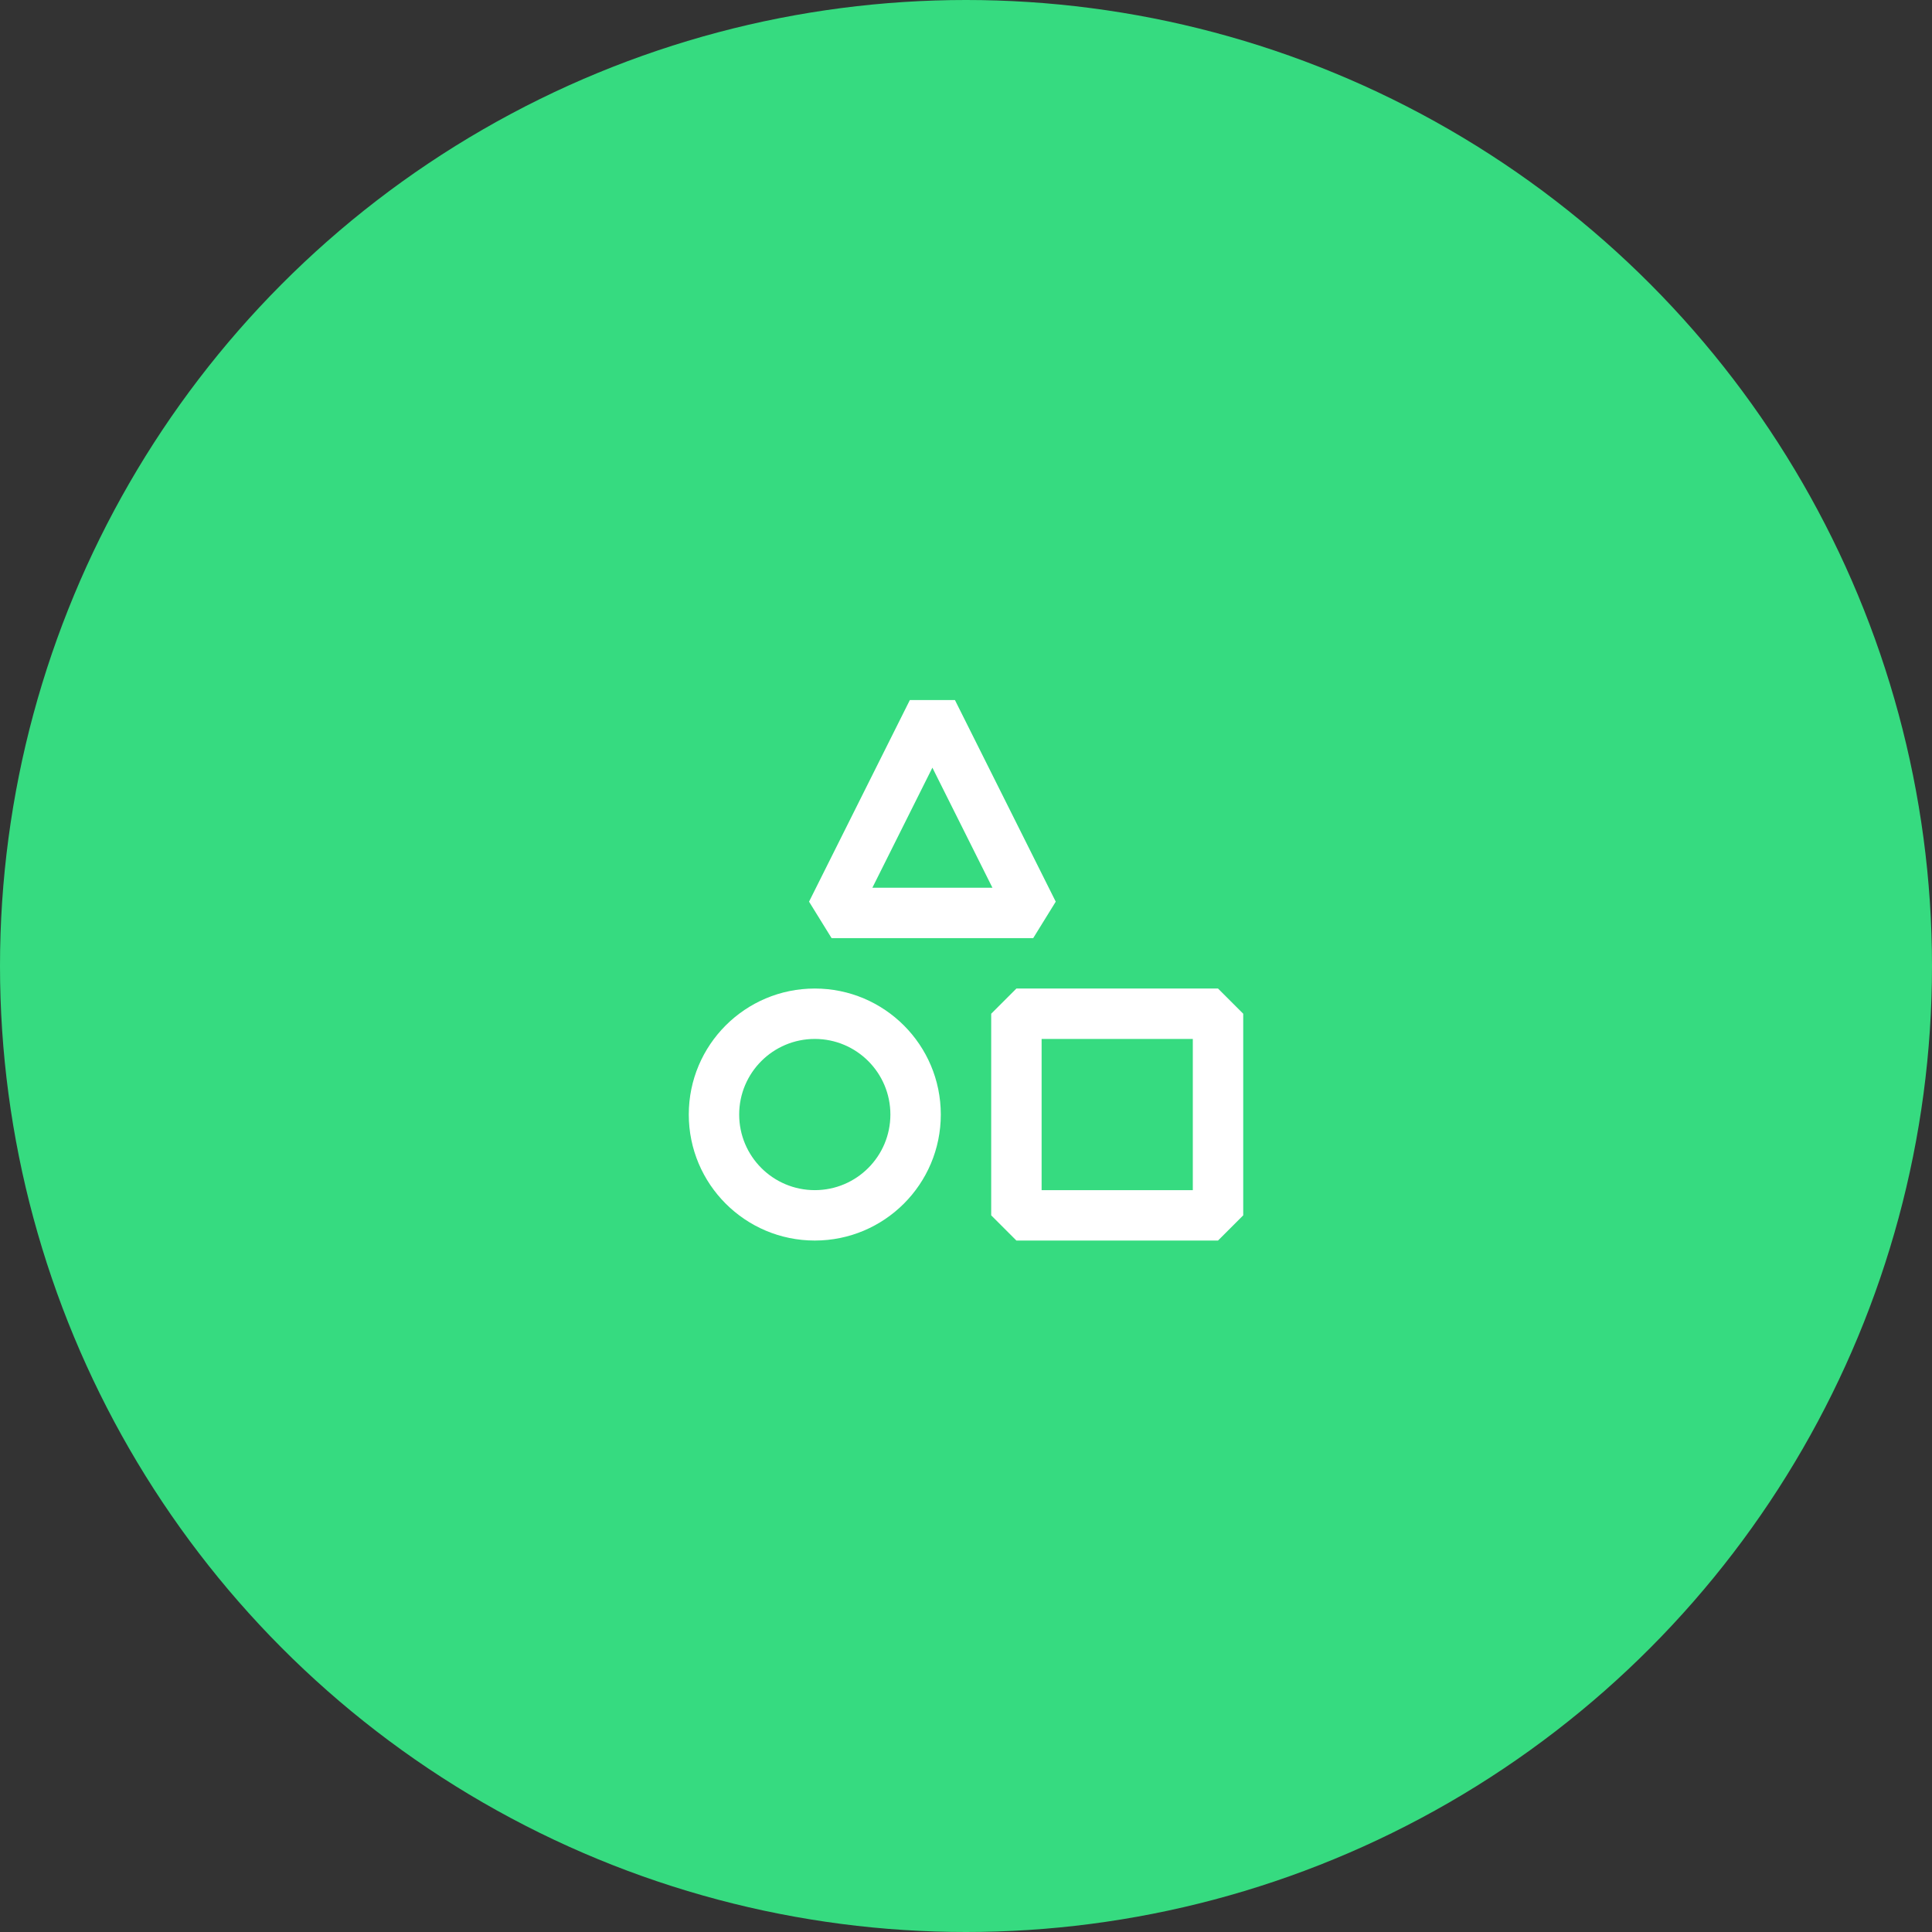 <?xml version="1.0" encoding="UTF-8"?>
<svg xmlns="http://www.w3.org/2000/svg" width="190" height="190" viewBox="0 0 190 190" fill="none">
  <rect x="0" y="0" width="190" height="190" fill="#333333" stroke="none"/>
  <circle cx="95" cy="95" r="95" fill="#36DB80"></circle>
  <path d="M80.13 97.216C86.974 97.216 92.521 102.764 92.522 109.607C92.522 116.451 86.974 122 80.13 122C73.286 122 67.737 116.451 67.737 109.607C67.737 102.764 73.286 97.216 80.13 97.216ZM122.263 99.694V119.521L119.784 122H99.957L97.478 119.521V99.694L99.957 97.216H119.784L122.263 99.694ZM80.13 102.173C76.024 102.173 72.695 105.501 72.694 109.607C72.694 113.714 76.023 117.043 80.13 117.043C84.236 117.043 87.564 113.714 87.564 109.607C87.564 105.501 84.236 102.173 80.13 102.173ZM102.436 117.043H117.306V102.173H102.436V117.043ZM103.826 88.673L101.609 92.259H81.782L79.565 88.673L89.478 68.846H93.912L103.826 88.673ZM85.792 87.303H97.6L91.695 75.495L85.792 87.303Z" fill="white"></path>
</svg>
